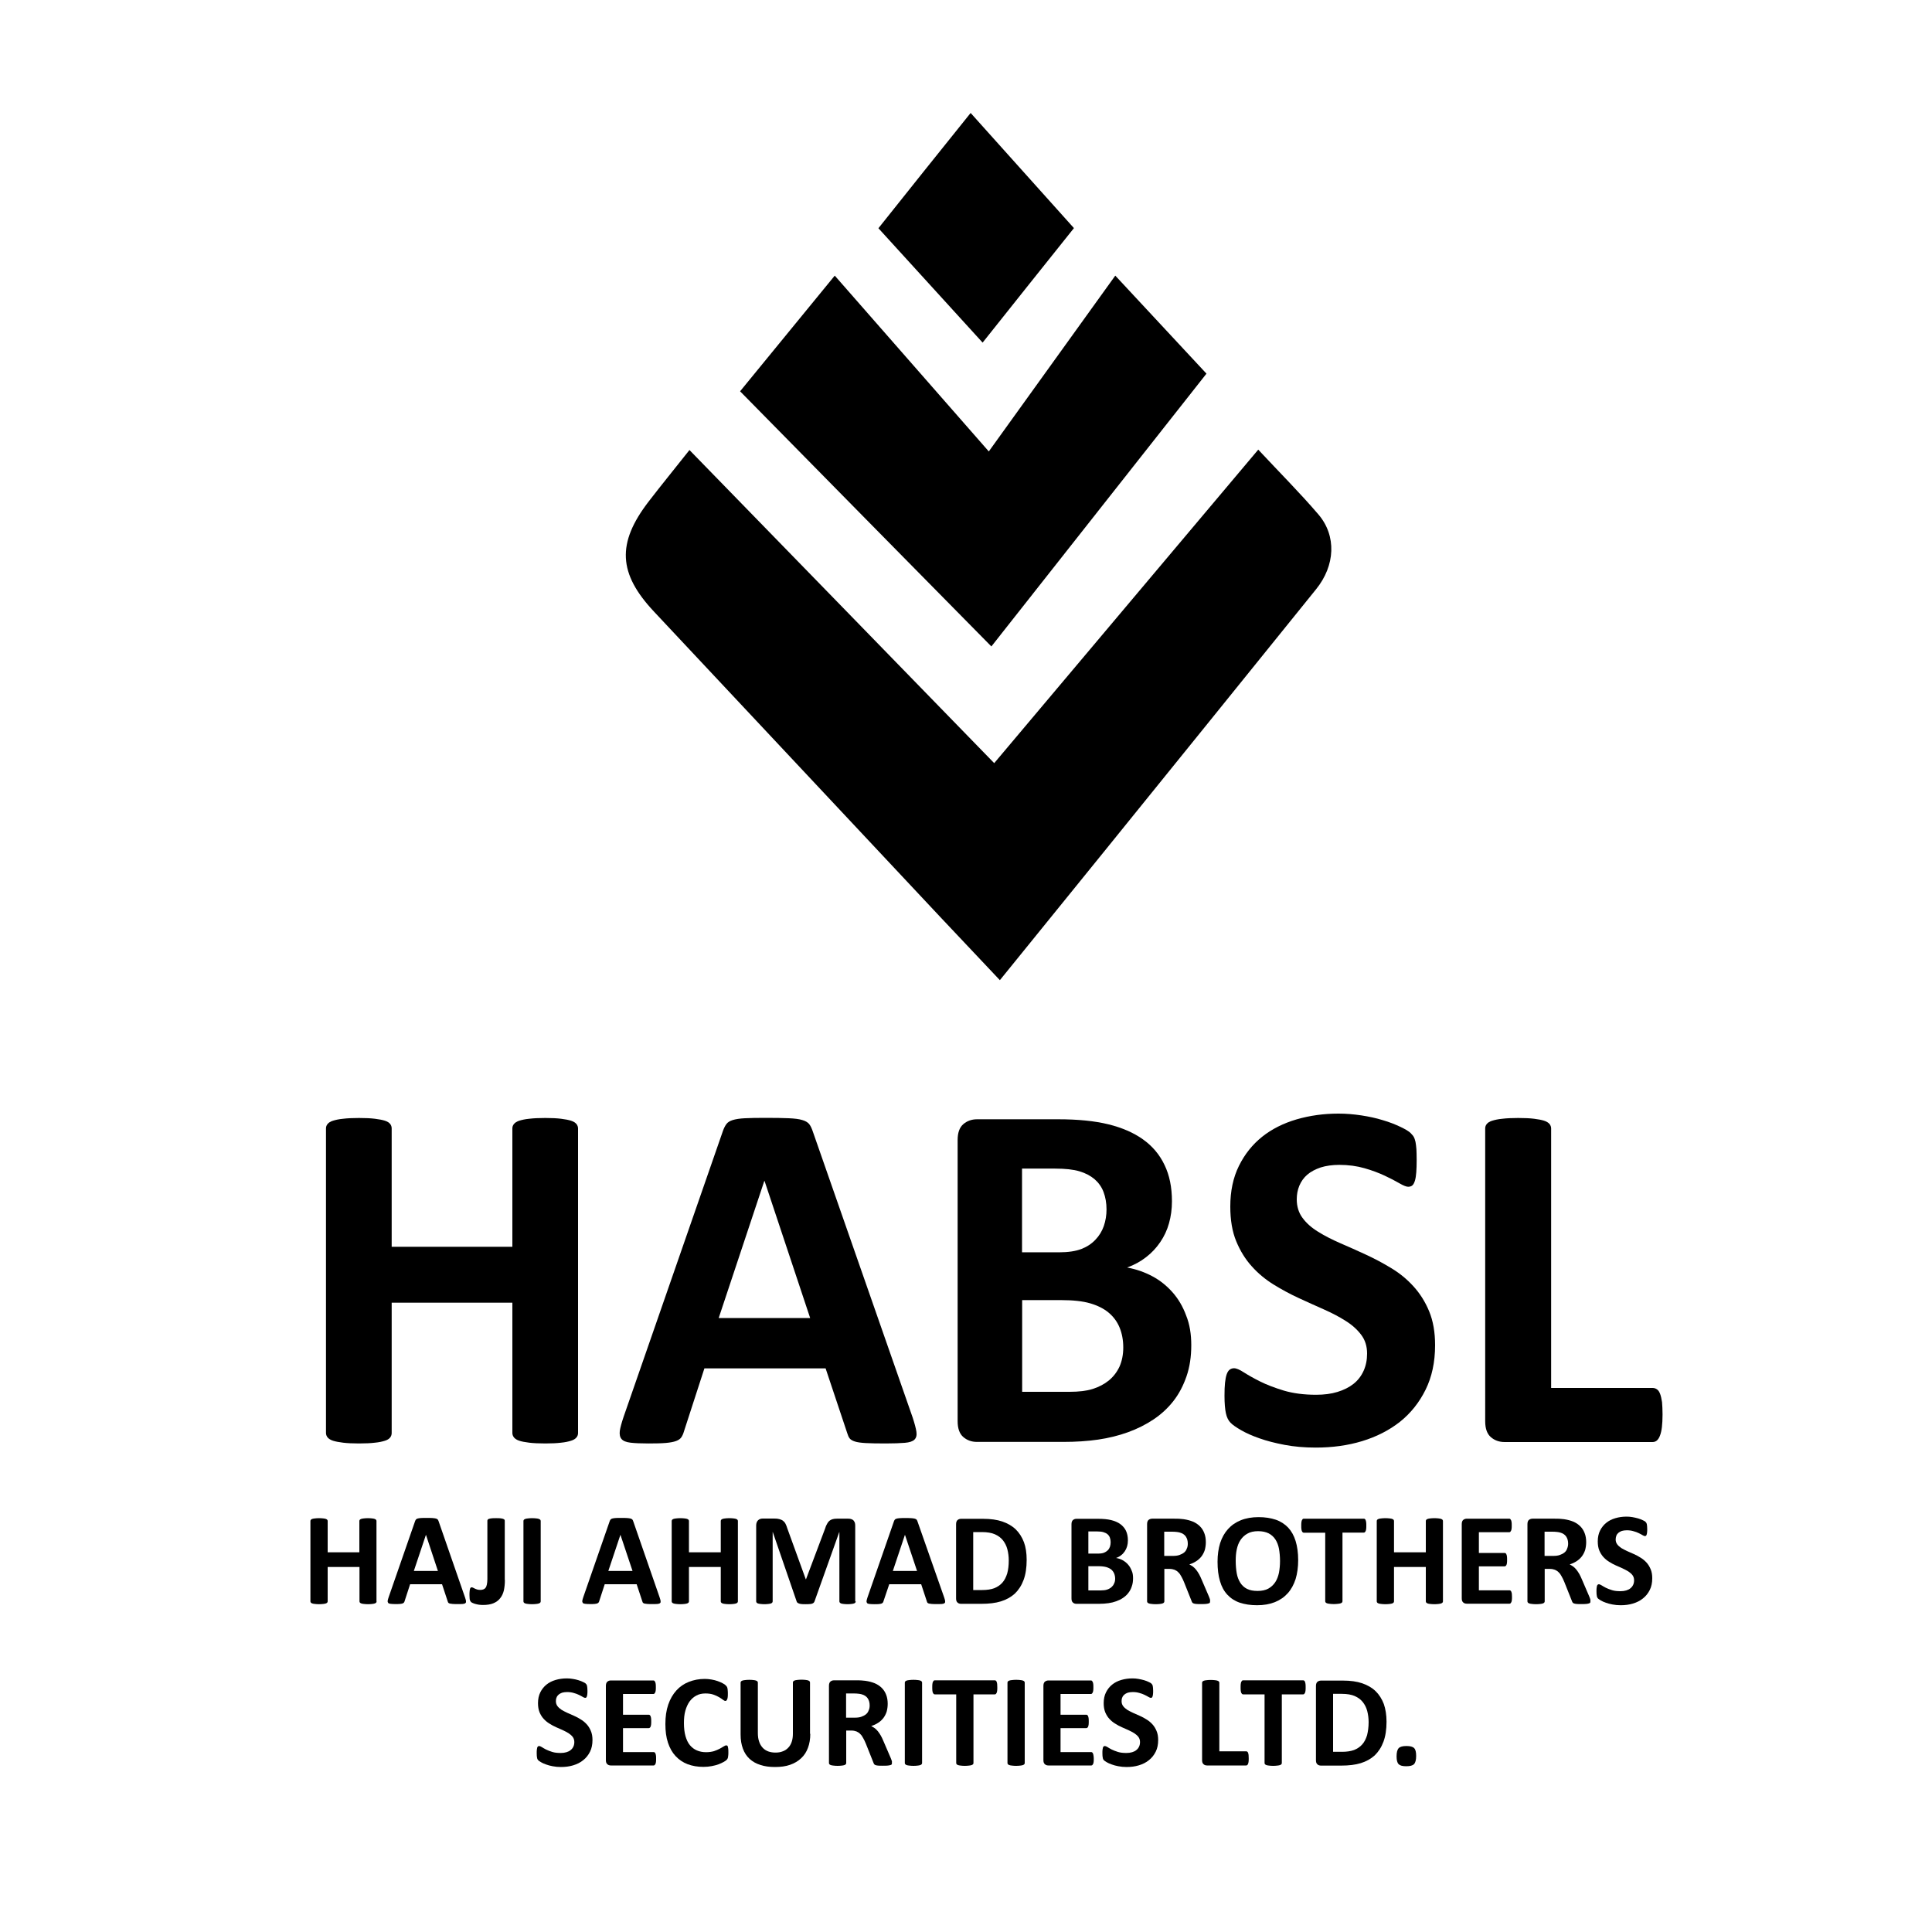 <?xml version="1.0" encoding="utf-8"?>
<!-- Generator: Adobe Illustrator 19.0.0, SVG Export Plug-In . SVG Version: 6.00 Build 0)  -->
<svg version="1.1" id="Layer_1" xmlns="http://www.w3.org/2000/svg" xmlns:xlink="http://www.w3.org/1999/xlink" x="0px" y="0px"
	 viewBox="0 0 1500 1500" style="enable-background:new 0 0 1500 1500;" xml:space="preserve">
<g>
	<g>
		<path d="M976.9,349.1c16.8,18,32.4,33.6,46.7,50.3c14.2,16.6,13.1,39.7-1.8,58.1C967,525.5,912,593.4,857.1,661.3
			c-26.6,32.8-53.2,65.7-80.8,99.7c-16-17-31.4-33.2-46.8-49.6c-73.9-78.8-147.8-157.7-221.7-236.5c-27.8-29.6-29.1-53.1-4.2-85.5
			c10-13,20.4-25.7,31.7-40c79.3,81.5,157.5,161.7,236.6,243.1C840.1,511.6,907.8,431.2,976.9,349.1z"/>
		<path d="M574.6,303.8c24.9-30.4,48.6-59.4,73.5-89.8c40.1,45.8,79.1,90.3,119.6,136.5c32.8-45.6,64.8-90.1,98.2-136.5
			c23.9,25.7,46.9,50.4,70.8,76.1c-55.4,70.3-110.5,140.2-167,211.8C704.5,435.8,640.2,370.5,574.6,303.8z"/>
		<path d="M753.6,87.7c27.2,30.3,53.2,59.3,80.2,89.4c-23.3,29.1-46.3,58-70.9,88.9c-27.4-30.1-53.8-59.1-80.9-88.8
			C705.8,147.3,728.9,118.4,753.6,87.7z"/>
	</g>
	<g>
		<path d="M448.8,1112.6c0,1.3-0.4,2.5-1.3,3.5c-0.8,1-2.2,1.9-4.2,2.5c-1.9,0.6-4.5,1.2-7.7,1.5c-3.2,0.4-7.3,0.6-12.2,0.6
			c-5,0-9.2-0.2-12.5-0.6c-3.3-0.4-5.9-0.9-7.7-1.5c-1.9-0.6-3.2-1.5-4.1-2.5c-0.8-1-1.3-2.2-1.3-3.5v-101.2h-93.7v101.2
			c0,1.3-0.4,2.5-1.2,3.5c-0.8,1-2.1,1.9-4.1,2.5c-1.9,0.6-4.5,1.2-7.7,1.5c-3.2,0.4-7.4,0.6-12.4,0.6c-4.9,0-9-0.2-12.3-0.6
			c-3.3-0.4-5.9-0.9-7.8-1.5c-1.9-0.6-3.3-1.5-4.2-2.5c-0.8-1-1.3-2.2-1.3-3.5V876.1c0-1.3,0.4-2.5,1.3-3.5c0.8-1,2.2-1.9,4.2-2.5
			c1.9-0.6,4.5-1.2,7.8-1.5c3.3-0.4,7.4-0.6,12.3-0.6c5,0,9.2,0.2,12.4,0.6c3.2,0.4,5.8,0.9,7.7,1.5c1.9,0.6,3.3,1.5,4.1,2.5
			c0.8,1,1.2,2.2,1.2,3.5V968h93.7v-91.9c0-1.3,0.4-2.5,1.3-3.5c0.8-1,2.2-1.9,4.1-2.5c1.9-0.6,4.5-1.2,7.7-1.5
			c3.3-0.4,7.5-0.6,12.5-0.6c4.9,0,9,0.2,12.2,0.6c3.2,0.4,5.8,0.9,7.7,1.5c1.9,0.6,3.3,1.5,4.2,2.5c0.8,1,1.3,2.2,1.3,3.5V1112.6z"
			/>
		<path d="M708.6,1100.6c1.5,4.6,2.5,8.3,2.9,11c0.4,2.7-0.1,4.7-1.5,6.1c-1.4,1.4-3.9,2.2-7.5,2.5c-3.6,0.3-8.6,0.5-14.9,0.5
			c-6.6,0-11.7-0.1-15.4-0.3c-3.7-0.2-6.5-0.6-8.4-1.2c-1.9-0.6-3.3-1.4-4.1-2.4c-0.8-1-1.4-2.4-1.9-4.1l-16.8-50.3h-94.1l-15.9,49
			c-0.5,1.8-1.2,3.3-2,4.5c-0.8,1.2-2.2,2.2-4.1,2.9c-1.9,0.7-4.5,1.2-7.9,1.5c-3.4,0.3-7.9,0.4-13.5,0.4c-5.9,0-10.6-0.2-13.9-0.6
			c-3.4-0.4-5.7-1.3-7-2.8c-1.3-1.5-1.7-3.6-1.4-6.3c0.4-2.7,1.4-6.3,2.9-10.8L561.3,878c0.8-2.2,1.7-4,2.7-5.3
			c1-1.4,2.7-2.4,4.9-3.1c2.3-0.7,5.4-1.2,9.4-1.4c4-0.2,9.3-0.3,15.9-0.3c7.6,0,13.7,0.1,18.2,0.3c4.5,0.2,8,0.6,10.5,1.4
			c2.5,0.7,4.3,1.8,5.4,3.2c1.1,1.4,2,3.4,2.8,5.8L708.6,1100.6z M593.6,916.9h-0.2L558,1023.3h71L593.6,916.9z"/>
		<path d="M924.9,1044.4c0,8.9-1.2,17-3.7,24.2c-2.5,7.2-5.8,13.6-10.2,19.2c-4.3,5.5-9.5,10.3-15.5,14.3c-6,4-12.6,7.3-19.8,9.9
			c-7.2,2.6-14.9,4.5-23.1,5.7c-8.2,1.2-17.3,1.8-27.4,1.8h-66.6c-4.3,0-7.8-1.3-10.7-3.8c-2.9-2.5-4.4-6.6-4.4-12.3V885.1
			c0-5.7,1.5-9.8,4.4-12.3c2.9-2.5,6.5-3.8,10.7-3.8h62.9c15.4,0,28.4,1.3,39,3.9c10.6,2.6,19.6,6.5,26.9,11.7
			c7.3,5.2,12.9,11.8,16.7,19.8c3.9,8,5.8,17.4,5.8,28.3c0,6.1-0.8,11.8-2.3,17.1c-1.5,5.4-3.8,10.2-6.8,14.6
			c-3,4.4-6.6,8.3-10.9,11.6c-4.3,3.4-9.3,6.1-14.8,8.1c7.1,1.3,13.6,3.6,19.6,6.8c6,3.2,11.2,7.4,15.7,12.5
			c4.5,5.1,8,11.1,10.5,17.9C923.7,1028.2,924.9,1035.9,924.9,1044.4z M859.1,939c0-5-0.8-9.5-2.3-13.5c-1.5-4-3.9-7.3-7-10
			c-3.1-2.6-7-4.7-11.7-6.1c-4.7-1.4-11-2.1-18.9-2.1h-25.7v65H822c7.4,0,13.2-0.9,17.6-2.6c4.4-1.7,8-4.1,10.9-7.2
			c2.9-3,5.1-6.6,6.5-10.6C858.4,947.8,859.1,943.5,859.1,939z M872.1,1046.2c0-5.8-1-11-2.9-15.6c-1.9-4.6-4.8-8.4-8.5-11.5
			c-3.7-3.1-8.5-5.5-14.3-7.2c-5.8-1.7-13.4-2.5-22.6-2.5h-30.2v71.2h36.8c7.1,0,13.1-0.7,17.9-2.2c4.8-1.5,9-3.7,12.6-6.6
			c3.5-2.9,6.3-6.5,8.3-10.8C871.1,1056.7,872.1,1051.7,872.1,1046.2z"/>
		<path d="M1114.2,1044.4c0,13.2-2.5,24.7-7.4,34.6c-4.9,9.9-11.5,18.2-19.9,24.9c-8.4,6.6-18.2,11.6-29.4,15c-11.2,3.4-23.2,5-36,5
			c-8.6,0-16.7-0.7-24.1-2.1c-7.4-1.4-14-3.1-19.6-5.1c-5.7-2-10.4-4.1-14.2-6.3c-3.8-2.2-6.6-4.1-8.2-5.8c-1.7-1.7-2.9-4.1-3.6-7.3
			c-0.7-3.2-1.1-7.7-1.1-13.6c0-4,0.1-7.4,0.4-10.1c0.3-2.7,0.7-4.9,1.3-6.6c0.6-1.7,1.4-2.9,2.3-3.6c1-0.7,2.1-1.1,3.4-1.1
			c1.8,0,4.4,1.1,7.6,3.2c3.3,2.1,7.5,4.5,12.7,7.1c5.2,2.6,11.3,4.9,18.5,7.1c7.2,2.1,15.5,3.2,24.9,3.2c6.2,0,11.7-0.7,16.6-2.2
			c4.9-1.5,9.1-3.6,12.5-6.3c3.4-2.7,6-6.1,7.8-10.1c1.8-4,2.7-8.4,2.7-13.4c0-5.7-1.5-10.5-4.6-14.6s-7.1-7.7-12.1-10.8
			c-5-3.2-10.6-6.1-16.9-8.9c-6.3-2.8-12.8-5.7-19.5-8.8c-6.7-3.1-13.2-6.6-19.5-10.5c-6.3-3.9-12-8.6-16.9-14.1
			c-5-5.5-9-12-12.1-19.5c-3.1-7.5-4.6-16.5-4.6-26.9c0-12,2.2-22.5,6.7-31.6c4.5-9.1,10.5-16.6,18-22.6c7.5-6,16.5-10.5,26.7-13.5
			c10.3-3,21.1-4.5,32.6-4.5c5.9,0,11.9,0.5,17.8,1.4c5.9,0.9,11.5,2.1,16.6,3.7c5.2,1.5,9.7,3.3,13.7,5.2c4,1.9,6.6,3.5,7.9,4.8
			c1.3,1.3,2.2,2.4,2.6,3.3c0.5,0.9,0.8,2.1,1.2,3.6c0.3,1.5,0.5,3.4,0.7,5.6c0.1,2.3,0.2,5.1,0.2,8.4c0,3.7-0.1,6.9-0.3,9.5
			c-0.2,2.6-0.5,4.7-1,6.4c-0.5,1.7-1.1,2.9-1.9,3.7c-0.8,0.8-2,1.2-3.4,1.2c-1.4,0-3.7-0.9-6.8-2.7c-3.1-1.8-6.9-3.8-11.4-5.9
			c-4.5-2.1-9.7-4.1-15.7-5.8c-5.9-1.7-12.5-2.6-19.5-2.6c-5.5,0-10.4,0.7-14.5,2c-4.1,1.4-7.6,3.2-10.4,5.6
			c-2.8,2.4-4.8,5.3-6.2,8.6c-1.4,3.4-2,6.9-2,10.6c0,5.5,1.5,10.4,4.5,14.4c3,4.1,7.1,7.7,12.2,10.8c5.1,3.2,10.9,6.1,17.3,8.9
			c6.5,2.8,13,5.7,19.7,8.8c6.7,3.1,13.3,6.6,19.7,10.5c6.5,3.9,12.2,8.6,17.2,14.1c5,5.5,9.1,11.9,12.2,19.4
			C1112.7,1025.6,1114.2,1034.4,1114.2,1044.4z"/>
		<path d="M1290.8,1098.2c0,3.9-0.2,7.1-0.5,9.8c-0.3,2.6-0.8,4.8-1.5,6.6c-0.6,1.7-1.5,3-2.4,3.8s-2.1,1.2-3.4,1.2h-114.8
			c-4.3,0-7.8-1.3-10.7-3.8c-2.9-2.5-4.4-6.6-4.4-12.3V876.1c0-1.3,0.4-2.5,1.3-3.5c0.8-1,2.2-1.9,4.2-2.5c1.9-0.6,4.5-1.2,7.8-1.5
			c3.3-0.4,7.4-0.6,12.3-0.6c5,0,9.2,0.2,12.4,0.6c3.2,0.4,5.8,0.9,7.7,1.5c1.9,0.6,3.3,1.5,4.2,2.5c0.8,1,1.3,2.2,1.3,3.5v201.5
			h78.8c1.3,0,2.4,0.4,3.4,1.1c1,0.7,1.8,1.9,2.4,3.5c0.6,1.6,1.1,3.7,1.5,6.4C1290.6,1091.1,1290.8,1094.4,1290.8,1098.2z"/>
		<path d="M292.4,1243.3c0,0.3-0.1,0.6-0.3,0.9c-0.2,0.3-0.6,0.5-1.1,0.7c-0.5,0.2-1.2,0.3-2,0.4c-0.9,0.1-1.9,0.2-3.2,0.2
			c-1.3,0-2.4-0.1-3.3-0.2c-0.9-0.1-1.6-0.2-2-0.4c-0.5-0.2-0.9-0.4-1.1-0.7c-0.2-0.3-0.3-0.6-0.3-0.9v-26.7h-24.7v26.7
			c0,0.3-0.1,0.6-0.3,0.9c-0.2,0.3-0.6,0.5-1.1,0.7c-0.5,0.2-1.2,0.3-2,0.4c-0.9,0.1-1.9,0.2-3.3,0.2c-1.3,0-2.4-0.1-3.2-0.2
			c-0.9-0.1-1.6-0.2-2.1-0.4c-0.5-0.2-0.9-0.4-1.1-0.7c-0.2-0.3-0.3-0.6-0.3-0.9v-62.4c0-0.3,0.1-0.6,0.3-0.9
			c0.2-0.3,0.6-0.5,1.1-0.7c0.5-0.2,1.2-0.3,2.1-0.4c0.9-0.1,1.9-0.2,3.2-0.2c1.3,0,2.4,0.1,3.3,0.2c0.9,0.1,1.5,0.2,2,0.4
			c0.5,0.2,0.9,0.4,1.1,0.7c0.2,0.3,0.3,0.6,0.3,0.9v24.3H279v-24.3c0-0.3,0.1-0.6,0.3-0.9c0.2-0.3,0.6-0.5,1.1-0.7
			c0.5-0.2,1.2-0.3,2-0.4c0.9-0.1,2-0.2,3.3-0.2c1.3,0,2.4,0.1,3.2,0.2c0.9,0.1,1.5,0.2,2,0.4c0.5,0.2,0.9,0.4,1.1,0.7
			c0.2,0.3,0.3,0.6,0.3,0.9V1243.3z"/>
		<path d="M361,1240.1c0.4,1.2,0.7,2.2,0.8,2.9c0.1,0.7,0,1.3-0.4,1.6c-0.4,0.4-1,0.6-2,0.7c-1,0.1-2.3,0.1-3.9,0.1
			c-1.7,0-3.1,0-4.1-0.1c-1-0.1-1.7-0.2-2.2-0.3c-0.5-0.2-0.9-0.4-1.1-0.6c-0.2-0.3-0.4-0.6-0.5-1.1l-4.4-13.3h-24.8l-4.2,12.9
			c-0.1,0.5-0.3,0.9-0.5,1.2c-0.2,0.3-0.6,0.6-1.1,0.8c-0.5,0.2-1.2,0.3-2.1,0.4c-0.9,0.1-2.1,0.1-3.6,0.1c-1.6,0-2.8-0.1-3.7-0.2
			c-0.9-0.1-1.5-0.3-1.8-0.7c-0.3-0.4-0.5-0.9-0.4-1.7c0.1-0.7,0.4-1.7,0.8-2.9l20.4-58.7c0.2-0.6,0.4-1,0.7-1.4
			c0.3-0.4,0.7-0.6,1.3-0.8c0.6-0.2,1.4-0.3,2.5-0.4c1.1-0.1,2.5-0.1,4.2-0.1c2,0,3.6,0,4.8,0.1c1.2,0.1,2.1,0.2,2.8,0.4
			c0.7,0.2,1.1,0.5,1.4,0.8c0.3,0.4,0.5,0.9,0.7,1.5L361,1240.1z M330.7,1191.6L330.7,1191.6l-9.4,28.1H340L330.7,1191.6z"/>
		<path d="M392,1226.7c0,3-0.3,5.7-0.8,8.1c-0.6,2.4-1.5,4.4-2.9,6.1c-1.3,1.7-3.1,3-5.3,3.9c-2.2,0.9-4.9,1.3-8.1,1.3
			c-1,0-2-0.1-3-0.2c-1-0.2-1.9-0.3-2.8-0.6c-0.8-0.2-1.6-0.5-2.2-0.8c-0.6-0.3-1-0.5-1.2-0.7c-0.2-0.2-0.4-0.5-0.5-0.7
			c-0.1-0.2-0.3-0.6-0.4-0.9c-0.1-0.4-0.2-0.9-0.2-1.5c0-0.6-0.1-1.3-0.1-2.2c0-1.2,0-2.1,0.1-2.9c0.1-0.8,0.1-1.4,0.3-1.9
			c0.1-0.5,0.3-0.8,0.5-1c0.2-0.2,0.5-0.3,0.8-0.3c0.3,0,0.7,0.1,1.1,0.3c0.4,0.2,0.9,0.5,1.4,0.7c0.5,0.2,1.1,0.5,1.8,0.7
			c0.7,0.2,1.5,0.3,2.4,0.3c0.9,0,1.7-0.1,2.4-0.4c0.7-0.3,1.3-0.7,1.7-1.3c0.5-0.6,0.8-1.5,1-2.5c0.2-1.1,0.4-2.4,0.4-4.1v-45.4
			c0-0.3,0.1-0.6,0.3-0.9c0.2-0.3,0.6-0.5,1.1-0.6c0.5-0.2,1.2-0.3,2.1-0.4c0.9-0.1,2-0.1,3.3-0.1c1.3,0,2.4,0,3.2,0.1
			c0.9,0.1,1.5,0.2,2.1,0.4c0.5,0.2,0.9,0.4,1.1,0.6c0.2,0.3,0.3,0.6,0.3,0.9V1226.7z"/>
		<path d="M419.8,1243.3c0,0.3-0.1,0.6-0.3,0.9c-0.2,0.3-0.6,0.5-1.1,0.7c-0.5,0.2-1.2,0.3-2,0.4c-0.9,0.1-1.9,0.2-3.3,0.2
			c-1.3,0-2.4-0.1-3.2-0.2c-0.9-0.1-1.6-0.2-2.1-0.4c-0.5-0.2-0.9-0.4-1.1-0.7c-0.2-0.3-0.3-0.6-0.3-0.9v-62.4
			c0-0.3,0.1-0.6,0.3-0.9c0.2-0.3,0.6-0.5,1.1-0.7c0.5-0.2,1.2-0.3,2.1-0.4c0.9-0.1,1.9-0.2,3.2-0.2c1.3,0,2.4,0.1,3.3,0.2
			c0.9,0.1,1.5,0.2,2,0.4c0.5,0.2,0.9,0.4,1.1,0.7c0.2,0.3,0.3,0.6,0.3,0.9V1243.3z"/>
		<path d="M512.1,1240.1c0.4,1.2,0.7,2.2,0.8,2.9c0.1,0.7,0,1.3-0.4,1.6c-0.4,0.4-1,0.6-2,0.7c-1,0.1-2.3,0.1-3.9,0.1
			c-1.7,0-3.1,0-4.1-0.1c-1-0.1-1.7-0.2-2.2-0.3c-0.5-0.2-0.9-0.4-1.1-0.6c-0.2-0.3-0.4-0.6-0.5-1.1l-4.4-13.3h-24.8l-4.2,12.9
			c-0.1,0.5-0.3,0.9-0.5,1.2c-0.2,0.3-0.6,0.6-1.1,0.8c-0.5,0.2-1.2,0.3-2.1,0.4c-0.9,0.1-2.1,0.1-3.6,0.1c-1.6,0-2.8-0.1-3.7-0.2
			c-0.9-0.1-1.5-0.3-1.8-0.7c-0.3-0.4-0.5-0.9-0.4-1.7c0.1-0.7,0.4-1.7,0.8-2.9l20.4-58.7c0.2-0.6,0.4-1,0.7-1.4
			c0.3-0.4,0.7-0.6,1.3-0.8c0.6-0.2,1.4-0.3,2.5-0.4c1.1-0.1,2.5-0.1,4.2-0.1c2,0,3.6,0,4.8,0.1c1.2,0.1,2.1,0.2,2.8,0.4
			c0.7,0.2,1.1,0.5,1.4,0.8c0.3,0.4,0.5,0.9,0.7,1.5L512.1,1240.1z M481.7,1191.6L481.7,1191.6l-9.4,28.1h18.8L481.7,1191.6z"/>
		<path d="M572.9,1243.3c0,0.3-0.1,0.6-0.3,0.9c-0.2,0.3-0.6,0.5-1.1,0.7c-0.5,0.2-1.2,0.3-2,0.4c-0.9,0.1-1.9,0.2-3.2,0.2
			c-1.3,0-2.4-0.1-3.3-0.2c-0.9-0.1-1.6-0.2-2-0.4c-0.5-0.2-0.9-0.4-1.1-0.7c-0.2-0.3-0.3-0.6-0.3-0.9v-26.7h-24.7v26.7
			c0,0.3-0.1,0.6-0.3,0.9c-0.2,0.3-0.6,0.5-1.1,0.7c-0.5,0.2-1.2,0.3-2,0.4c-0.9,0.1-1.9,0.2-3.3,0.2c-1.3,0-2.4-0.1-3.2-0.2
			c-0.9-0.1-1.6-0.2-2.1-0.4c-0.5-0.2-0.9-0.4-1.1-0.7c-0.2-0.3-0.3-0.6-0.3-0.9v-62.4c0-0.3,0.1-0.6,0.3-0.9
			c0.2-0.3,0.6-0.5,1.1-0.7c0.5-0.2,1.2-0.3,2.1-0.4c0.9-0.1,1.9-0.2,3.2-0.2c1.3,0,2.4,0.1,3.3,0.2c0.9,0.1,1.5,0.2,2,0.4
			c0.5,0.2,0.9,0.4,1.1,0.7c0.2,0.3,0.3,0.6,0.3,0.9v24.3h24.7v-24.3c0-0.3,0.1-0.6,0.3-0.9c0.2-0.3,0.6-0.5,1.1-0.7
			c0.5-0.2,1.2-0.3,2-0.4c0.9-0.1,2-0.2,3.3-0.2c1.3,0,2.4,0.1,3.2,0.2c0.9,0.1,1.5,0.2,2,0.4c0.5,0.2,0.9,0.4,1.1,0.7
			c0.2,0.3,0.3,0.6,0.3,0.9V1243.3z"/>
		<path d="M664.4,1243.3c0,0.3-0.1,0.6-0.3,0.9c-0.2,0.3-0.5,0.5-1,0.7c-0.5,0.2-1.1,0.3-2,0.4c-0.8,0.1-1.9,0.2-3.1,0.2
			c-1.2,0-2.2-0.1-3.1-0.2s-1.5-0.2-1.9-0.4c-0.5-0.2-0.8-0.4-1-0.7c-0.2-0.3-0.3-0.6-0.3-0.9v-53.8h-0.1l-19.2,53.8
			c-0.1,0.4-0.4,0.8-0.7,1.1c-0.3,0.3-0.7,0.5-1.3,0.7c-0.5,0.2-1.2,0.3-2,0.3c-0.8,0.1-1.8,0.1-3,0.1c-1.2,0-2.1,0-3-0.1
			c-0.8-0.1-1.5-0.2-2-0.4c-0.5-0.2-0.9-0.4-1.3-0.7c-0.3-0.3-0.5-0.6-0.6-1l-18.5-53.8h-0.1v53.8c0,0.3-0.1,0.6-0.3,0.9
			c-0.2,0.3-0.5,0.5-1,0.7c-0.5,0.2-1.2,0.3-2,0.4c-0.8,0.1-1.8,0.2-3.1,0.2c-1.2,0-2.2-0.1-3.1-0.2c-0.8-0.1-1.5-0.2-2-0.4
			c-0.5-0.2-0.8-0.4-1-0.7c-0.2-0.3-0.3-0.6-0.3-0.9v-58.9c0-1.7,0.5-3.1,1.4-4c0.9-0.9,2.1-1.4,3.7-1.4h8.8c1.6,0,2.9,0.1,4,0.4
			c1.1,0.3,2.1,0.7,2.9,1.3c0.8,0.6,1.5,1.4,2,2.4c0.5,1,1,2.2,1.4,3.6l14.3,39.4h0.2l14.8-39.3c0.4-1.4,0.9-2.6,1.5-3.6
			c0.5-1,1.1-1.8,1.8-2.4c0.7-0.6,1.5-1,2.5-1.3c1-0.3,2.1-0.4,3.3-0.4h9c0.9,0,1.7,0.1,2.4,0.4c0.7,0.2,1.2,0.6,1.6,1
			c0.4,0.5,0.7,1,1,1.7c0.2,0.7,0.3,1.4,0.3,2.3V1243.3z"/>
		<path d="M733,1240.1c0.4,1.2,0.7,2.2,0.8,2.9c0.1,0.7,0,1.3-0.4,1.6c-0.4,0.4-1,0.6-2,0.7c-1,0.1-2.3,0.1-3.9,0.1
			c-1.7,0-3.1,0-4.1-0.1c-1-0.1-1.7-0.2-2.2-0.3c-0.5-0.2-0.9-0.4-1.1-0.6c-0.2-0.3-0.4-0.6-0.5-1.1l-4.4-13.3h-24.8L686,1243
			c-0.1,0.5-0.3,0.9-0.5,1.2c-0.2,0.3-0.6,0.6-1.1,0.8c-0.5,0.2-1.2,0.3-2.1,0.4c-0.9,0.1-2.1,0.1-3.6,0.1c-1.6,0-2.8-0.1-3.7-0.2
			c-0.9-0.1-1.5-0.3-1.8-0.7c-0.3-0.4-0.5-0.9-0.4-1.7c0.1-0.7,0.4-1.7,0.8-2.9l20.4-58.7c0.2-0.6,0.4-1,0.7-1.4
			c0.3-0.4,0.7-0.6,1.3-0.8c0.6-0.2,1.4-0.3,2.5-0.4c1.1-0.1,2.5-0.1,4.2-0.1c2,0,3.6,0,4.8,0.1c1.2,0.1,2.1,0.2,2.8,0.4
			c0.7,0.2,1.1,0.5,1.4,0.8c0.3,0.4,0.5,0.9,0.7,1.5L733,1240.1z M702.6,1191.6L702.6,1191.6l-9.4,28.1H712L702.6,1191.6z"/>
		<path d="M797.1,1211.1c0,6.1-0.8,11.3-2.4,15.6c-1.6,4.3-3.9,7.8-6.8,10.6c-3,2.7-6.6,4.7-10.8,6c-4.2,1.3-9.3,1.9-15.1,1.9h-15.8
			c-1.1,0-2.1-0.3-2.8-1c-0.8-0.7-1.1-1.7-1.1-3.2v-57.6c0-1.5,0.4-2.6,1.1-3.2c0.8-0.7,1.7-1,2.8-1h17c5.9,0,10.9,0.7,15,2.1
			c4.1,1.4,7.6,3.4,10.4,6.1c2.8,2.7,4.9,6.1,6.4,10C796.4,1201.2,797.1,1205.8,797.1,1211.1z M783.2,1211.5c0-3.1-0.4-6-1.1-8.7
			c-0.7-2.7-1.9-5-3.5-7c-1.6-2-3.7-3.5-6.2-4.6c-2.5-1.1-5.9-1.7-10-1.7h-6.8v45h7c3.7,0,6.8-0.5,9.3-1.4c2.5-1,4.6-2.4,6.3-4.3
			c1.7-1.9,2.9-4.3,3.8-7.2C782.8,1218.7,783.2,1215.4,783.2,1211.5z"/>
		<path d="M879.7,1225.3c0,2.4-0.3,4.5-1,6.4c-0.6,1.9-1.5,3.6-2.7,5.1c-1.1,1.5-2.5,2.7-4.1,3.8c-1.6,1.1-3.3,1.9-5.2,2.6
			c-1.9,0.7-3.9,1.2-6.1,1.5c-2.2,0.3-4.6,0.5-7.2,0.5h-17.6c-1.1,0-2.1-0.3-2.8-1c-0.8-0.7-1.1-1.7-1.1-3.2v-57.6
			c0-1.5,0.4-2.6,1.1-3.2c0.8-0.7,1.7-1,2.8-1h16.6c4.1,0,7.5,0.3,10.3,1c2.8,0.7,5.2,1.7,7.1,3.1c1.9,1.4,3.4,3.1,4.4,5.2
			c1,2.1,1.5,4.6,1.5,7.5c0,1.6-0.2,3.1-0.6,4.5c-0.4,1.4-1,2.7-1.8,3.9c-0.8,1.2-1.7,2.2-2.9,3.1c-1.1,0.9-2.4,1.6-3.9,2.1
			c1.9,0.3,3.6,0.9,5.2,1.8c1.6,0.9,3,2,4.1,3.3c1.2,1.3,2.1,2.9,2.8,4.7C879.4,1221,879.7,1223,879.7,1225.3z M862.3,1197.4
			c0-1.3-0.2-2.5-0.6-3.6c-0.4-1.1-1-1.9-1.8-2.6c-0.8-0.7-1.8-1.2-3.1-1.6c-1.2-0.4-2.9-0.6-5-0.6H845v17.2h7.5
			c1.9,0,3.5-0.2,4.7-0.7c1.2-0.5,2.1-1.1,2.9-1.9c0.8-0.8,1.3-1.7,1.7-2.8C862.1,1199.8,862.3,1198.6,862.3,1197.4z M865.8,1225.7
			c0-1.5-0.3-2.9-0.8-4.1c-0.5-1.2-1.3-2.2-2.2-3c-1-0.8-2.2-1.4-3.8-1.9c-1.5-0.4-3.5-0.7-6-0.7h-8v18.8h9.7c1.9,0,3.4-0.2,4.7-0.6
			c1.3-0.4,2.4-1,3.3-1.7c0.9-0.8,1.7-1.7,2.2-2.9C865.5,1228.5,865.8,1227.2,865.8,1225.7z"/>
		<path d="M939.5,1243.4c0,0.4-0.1,0.7-0.2,0.9c-0.1,0.3-0.5,0.5-1,0.6c-0.5,0.2-1.3,0.3-2.2,0.4c-1,0.1-2.3,0.1-4,0.1
			c-1.4,0-2.6,0-3.4-0.1c-0.9-0.1-1.5-0.2-2-0.4c-0.5-0.2-0.8-0.4-1-0.7c-0.2-0.3-0.4-0.6-0.5-1l-5.9-14.8c-0.7-1.7-1.4-3.2-2.1-4.4
			c-0.7-1.3-1.4-2.4-2.3-3.2c-0.8-0.9-1.8-1.5-2.9-2c-1.1-0.4-2.4-0.7-3.8-0.7h-4.2v25.2c0,0.3-0.1,0.6-0.3,0.9
			c-0.2,0.3-0.6,0.5-1.1,0.7c-0.5,0.2-1.2,0.3-2,0.4c-0.9,0.1-1.9,0.2-3.3,0.2c-1.3,0-2.4-0.1-3.2-0.2c-0.9-0.1-1.6-0.2-2.1-0.4
			c-0.5-0.2-0.9-0.4-1.1-0.7c-0.2-0.3-0.3-0.6-0.3-0.9v-60c0-1.5,0.4-2.6,1.1-3.2s1.7-1,2.8-1h17.1c1.7,0,3.2,0,4.3,0.1
			c1.1,0.1,2.1,0.2,3.1,0.3c2.7,0.4,5,1,7.2,1.9c2.1,0.9,3.9,2.1,5.4,3.6c1.5,1.5,2.6,3.2,3.4,5.3c0.8,2,1.2,4.4,1.2,7
			c0,2.2-0.3,4.2-0.8,6.1c-0.6,1.8-1.4,3.4-2.5,4.9c-1.1,1.4-2.4,2.7-4,3.7c-1.6,1.1-3.4,1.9-5.5,2.6c1,0.5,1.9,1.1,2.8,1.7
			c0.9,0.7,1.7,1.5,2.5,2.5s1.5,2.1,2.2,3.3c0.7,1.2,1.3,2.6,2,4.2l5.6,13c0.5,1.3,0.9,2.2,1,2.8
			C939.5,1242.6,939.5,1243,939.5,1243.4z M922.2,1198.5c0-2.2-0.5-4-1.5-5.5c-1-1.5-2.6-2.6-4.9-3.2c-0.7-0.2-1.5-0.3-2.3-0.4
			c-0.9-0.1-2.1-0.2-3.6-0.2h-6v18.8h6.8c1.9,0,3.6-0.2,5-0.7c1.4-0.5,2.6-1.1,3.6-1.9c1-0.8,1.7-1.8,2.1-3
			C922,1201.2,922.2,1199.9,922.2,1198.5z"/>
		<path d="M1007.9,1211.3c0,5.5-0.7,10.4-2,14.7c-1.4,4.3-3.4,8-6.1,11c-2.7,3-6,5.3-10,6.9c-4,1.6-8.6,2.4-13.8,2.4
			c-5.1,0-9.6-0.7-13.5-2c-3.8-1.3-7-3.4-9.6-6.2c-2.6-2.8-4.5-6.3-5.7-10.5c-1.3-4.3-1.9-9.3-1.9-15.1c0-5.3,0.7-10.2,2-14.4
			c1.4-4.3,3.4-7.9,6.1-10.9c2.7-3,6-5.3,10-6.9s8.6-2.4,13.8-2.4c5,0,9.4,0.7,13.3,2c3.8,1.3,7,3.4,9.6,6.1
			c2.6,2.8,4.5,6.2,5.8,10.4S1007.9,1205.6,1007.9,1211.3z M993.8,1212c0-3.5-0.3-6.6-0.8-9.5c-0.5-2.8-1.5-5.3-2.8-7.3
			c-1.3-2-3.1-3.6-5.2-4.7c-2.2-1.1-4.9-1.7-8.2-1.7c-3.3,0-6.1,0.6-8.3,1.9c-2.2,1.2-4,2.9-5.4,5c-1.4,2.1-2.3,4.5-2.9,7.3
			c-0.6,2.8-0.8,5.7-0.8,8.8c0,3.6,0.3,6.9,0.8,9.7c0.5,2.9,1.5,5.3,2.8,7.4c1.3,2,3,3.6,5.2,4.7c2.2,1.1,4.9,1.6,8.2,1.6
			c3.3,0,6.1-0.6,8.3-1.8c2.2-1.2,4-2.9,5.4-5c1.4-2.1,2.3-4.6,2.9-7.4C993.5,1218.2,993.8,1215.2,993.8,1212z"/>
		<path d="M1060.8,1184.5c0,1,0,1.8-0.1,2.5c-0.1,0.7-0.2,1.3-0.4,1.7c-0.2,0.4-0.4,0.7-0.6,0.9c-0.3,0.2-0.5,0.3-0.8,0.3h-16.6
			v53.3c0,0.3-0.1,0.6-0.3,0.9c-0.2,0.3-0.6,0.5-1.1,0.7c-0.5,0.2-1.2,0.3-2.1,0.4c-0.9,0.1-2,0.2-3.2,0.2c-1.3,0-2.4-0.1-3.2-0.2
			c-0.9-0.1-1.6-0.2-2.1-0.4c-0.5-0.2-0.9-0.4-1.1-0.7c-0.2-0.3-0.3-0.6-0.3-0.9V1190h-16.6c-0.3,0-0.6-0.1-0.9-0.3
			c-0.2-0.2-0.4-0.5-0.6-0.9c-0.2-0.4-0.3-1-0.4-1.7c-0.1-0.7-0.1-1.5-0.1-2.5c0-1,0-1.9,0.1-2.6c0.1-0.7,0.2-1.3,0.4-1.7
			c0.2-0.4,0.4-0.7,0.6-0.9c0.2-0.2,0.5-0.3,0.9-0.3h46.6c0.3,0,0.6,0.1,0.8,0.3c0.3,0.2,0.5,0.5,0.6,0.9c0.2,0.4,0.3,1,0.4,1.7
			C1060.8,1182.6,1060.8,1183.5,1060.8,1184.5z"/>
		<path d="M1120.3,1243.3c0,0.3-0.1,0.6-0.3,0.9c-0.2,0.3-0.6,0.5-1.1,0.7c-0.5,0.2-1.2,0.3-2,0.4c-0.9,0.1-1.9,0.2-3.2,0.2
			c-1.3,0-2.4-0.1-3.3-0.2c-0.9-0.1-1.6-0.2-2-0.4c-0.5-0.2-0.9-0.4-1.1-0.7c-0.2-0.3-0.3-0.6-0.3-0.9v-26.7h-24.7v26.7
			c0,0.3-0.1,0.6-0.3,0.9c-0.2,0.3-0.6,0.5-1.1,0.7c-0.5,0.2-1.2,0.3-2,0.4c-0.9,0.1-1.9,0.2-3.3,0.2c-1.3,0-2.4-0.1-3.2-0.2
			c-0.9-0.1-1.6-0.2-2.1-0.4c-0.5-0.2-0.9-0.4-1.1-0.7c-0.2-0.3-0.3-0.6-0.3-0.9v-62.4c0-0.3,0.1-0.6,0.3-0.9
			c0.2-0.3,0.6-0.5,1.1-0.7c0.5-0.2,1.2-0.3,2.1-0.4c0.9-0.1,1.9-0.2,3.2-0.2c1.3,0,2.4,0.1,3.3,0.2c0.9,0.1,1.5,0.2,2,0.4
			c0.5,0.2,0.9,0.4,1.1,0.7c0.2,0.3,0.3,0.6,0.3,0.9v24.3h24.7v-24.3c0-0.3,0.1-0.6,0.3-0.9c0.2-0.3,0.6-0.5,1.1-0.7
			c0.5-0.2,1.2-0.3,2-0.4c0.9-0.1,2-0.2,3.3-0.2c1.3,0,2.4,0.1,3.2,0.2c0.9,0.1,1.5,0.2,2,0.4c0.5,0.2,0.9,0.4,1.1,0.7
			c0.2,0.3,0.3,0.6,0.3,0.9V1243.3z"/>
		<path d="M1173.9,1239.8c0,1,0,1.8-0.1,2.5c-0.1,0.7-0.2,1.2-0.4,1.6c-0.2,0.4-0.4,0.7-0.6,0.9c-0.3,0.2-0.5,0.3-0.8,0.3h-33.2
			c-1.1,0-2.1-0.3-2.8-1c-0.8-0.7-1.1-1.7-1.1-3.2v-57.6c0-1.5,0.4-2.6,1.1-3.2s1.7-1,2.8-1h33c0.3,0,0.6,0.1,0.8,0.3
			c0.2,0.2,0.4,0.5,0.6,0.9c0.2,0.4,0.3,1,0.4,1.6c0.1,0.7,0.1,1.5,0.1,2.5c0,1,0,1.8-0.1,2.4c-0.1,0.7-0.2,1.2-0.4,1.6
			c-0.2,0.4-0.4,0.7-0.6,0.9c-0.2,0.2-0.5,0.3-0.8,0.3h-23.6v16.1h20c0.3,0,0.6,0.1,0.8,0.3c0.3,0.2,0.5,0.5,0.6,0.9
			c0.2,0.4,0.3,0.9,0.4,1.6s0.1,1.5,0.1,2.4c0,1,0,1.8-0.1,2.5s-0.2,1.2-0.4,1.6c-0.2,0.4-0.4,0.7-0.6,0.8c-0.3,0.2-0.5,0.3-0.8,0.3
			h-20v18.6h23.8c0.3,0,0.6,0.1,0.8,0.3c0.3,0.2,0.5,0.5,0.6,0.9c0.2,0.4,0.3,0.9,0.4,1.6C1173.8,1238,1173.9,1238.9,1173.9,1239.8z
			"/>
		<path d="M1234.8,1243.4c0,0.4-0.1,0.7-0.2,0.9s-0.5,0.5-1,0.6c-0.5,0.2-1.3,0.3-2.2,0.4c-1,0.1-2.3,0.1-4,0.1
			c-1.4,0-2.6,0-3.4-0.1c-0.9-0.1-1.5-0.2-2-0.4c-0.5-0.2-0.8-0.4-1-0.7c-0.2-0.3-0.4-0.6-0.5-1l-5.9-14.8c-0.7-1.7-1.4-3.2-2.1-4.4
			c-0.7-1.3-1.4-2.4-2.3-3.2c-0.8-0.9-1.8-1.5-2.9-2c-1.1-0.4-2.4-0.7-3.8-0.7h-4.2v25.2c0,0.3-0.1,0.6-0.3,0.9
			c-0.2,0.3-0.6,0.5-1.1,0.7c-0.5,0.2-1.2,0.3-2,0.4c-0.9,0.1-1.9,0.2-3.3,0.2c-1.3,0-2.4-0.1-3.2-0.2c-0.9-0.1-1.6-0.2-2.1-0.4
			c-0.5-0.2-0.9-0.4-1.1-0.7c-0.2-0.3-0.3-0.6-0.3-0.9v-60c0-1.5,0.4-2.6,1.1-3.2s1.7-1,2.8-1h17.1c1.7,0,3.2,0,4.3,0.1
			s2.1,0.2,3.1,0.3c2.7,0.4,5,1,7.2,1.9c2.1,0.9,3.9,2.1,5.4,3.6c1.5,1.5,2.6,3.2,3.4,5.3c0.8,2,1.2,4.4,1.2,7
			c0,2.2-0.3,4.2-0.8,6.1c-0.6,1.8-1.4,3.4-2.5,4.9c-1.1,1.4-2.4,2.7-4,3.7c-1.6,1.1-3.4,1.9-5.5,2.6c1,0.5,1.9,1.1,2.8,1.7
			c0.9,0.7,1.7,1.5,2.5,2.5s1.5,2.1,2.2,3.3c0.7,1.2,1.3,2.6,2,4.2l5.6,13c0.5,1.3,0.9,2.2,1,2.8
			C1234.7,1242.6,1234.8,1243,1234.8,1243.4z M1217.5,1198.5c0-2.2-0.5-4-1.5-5.5c-1-1.5-2.6-2.6-4.9-3.2c-0.7-0.2-1.5-0.3-2.3-0.4
			c-0.9-0.1-2.1-0.2-3.6-0.2h-6v18.8h6.8c1.9,0,3.6-0.2,5-0.7c1.4-0.5,2.6-1.1,3.6-1.9c1-0.8,1.7-1.8,2.1-3
			C1217.2,1201.2,1217.5,1199.9,1217.5,1198.5z"/>
		<path d="M1282.8,1225.3c0,3.5-0.6,6.5-1.9,9.1c-1.3,2.6-3,4.8-5.3,6.6c-2.2,1.8-4.8,3.1-7.8,4c-3,0.9-6.1,1.3-9.5,1.3
			c-2.3,0-4.4-0.2-6.4-0.6c-2-0.4-3.7-0.8-5.2-1.4c-1.5-0.5-2.8-1.1-3.8-1.7c-1-0.6-1.7-1.1-2.2-1.5c-0.4-0.4-0.8-1.1-0.9-1.9
			c-0.2-0.8-0.3-2-0.3-3.6c0-1.1,0-1.9,0.1-2.7c0.1-0.7,0.2-1.3,0.3-1.7c0.2-0.4,0.4-0.8,0.6-0.9c0.3-0.2,0.6-0.3,0.9-0.3
			c0.5,0,1.1,0.3,2,0.8c0.9,0.6,2,1.2,3.3,1.9c1.4,0.7,3,1.3,4.9,1.9c1.9,0.6,4.1,0.8,6.6,0.8c1.6,0,3.1-0.2,4.4-0.6
			c1.3-0.4,2.4-0.9,3.3-1.7c0.9-0.7,1.6-1.6,2.1-2.7c0.5-1.1,0.7-2.2,0.7-3.5c0-1.5-0.4-2.8-1.2-3.9c-0.8-1.1-1.9-2-3.2-2.9
			c-1.3-0.8-2.8-1.6-4.5-2.4c-1.7-0.7-3.4-1.5-5.2-2.3c-1.8-0.8-3.5-1.7-5.2-2.8c-1.7-1-3.2-2.3-4.5-3.7c-1.3-1.4-2.4-3.2-3.2-5.1
			s-1.2-4.3-1.2-7.1c0-3.2,0.6-6,1.8-8.4c1.2-2.4,2.8-4.4,4.8-6c2-1.6,4.3-2.8,7.1-3.6c2.7-0.8,5.6-1.2,8.6-1.2
			c1.6,0,3.1,0.1,4.7,0.4s3,0.6,4.4,1c1.4,0.4,2.6,0.9,3.6,1.4c1.1,0.5,1.8,0.9,2.1,1.3s0.6,0.6,0.7,0.9c0.1,0.2,0.2,0.6,0.3,0.9
			c0.1,0.4,0.1,0.9,0.2,1.5c0,0.6,0.1,1.3,0.1,2.2c0,1,0,1.8-0.1,2.5c-0.1,0.7-0.1,1.2-0.3,1.7c-0.1,0.4-0.3,0.8-0.5,1
			c-0.2,0.2-0.5,0.3-0.9,0.3s-1-0.2-1.8-0.7c-0.8-0.5-1.8-1-3-1.6c-1.2-0.6-2.6-1.1-4.1-1.5c-1.6-0.5-3.3-0.7-5.2-0.7
			c-1.5,0-2.7,0.2-3.8,0.5c-1.1,0.4-2,0.9-2.7,1.5c-0.7,0.6-1.3,1.4-1.6,2.3s-0.5,1.8-0.5,2.8c0,1.5,0.4,2.7,1.2,3.8
			c0.8,1.1,1.9,2,3.2,2.9c1.3,0.8,2.9,1.6,4.6,2.4c1.7,0.7,3.4,1.5,5.2,2.3c1.8,0.8,3.5,1.7,5.2,2.8c1.7,1,3.2,2.3,4.5,3.7
			c1.3,1.4,2.4,3.2,3.2,5.1C1282.4,1220.3,1282.8,1222.6,1282.8,1225.3z"/>
		<path d="M460,1350.9c0,3.5-0.6,6.5-1.9,9.1c-1.3,2.6-3,4.8-5.3,6.6c-2.2,1.8-4.8,3.1-7.8,4c-3,0.9-6.1,1.3-9.5,1.3
			c-2.3,0-4.4-0.2-6.4-0.6c-2-0.4-3.7-0.8-5.2-1.4c-1.5-0.5-2.8-1.1-3.8-1.7c-1-0.6-1.7-1.1-2.2-1.5c-0.4-0.4-0.8-1.1-0.9-1.9
			c-0.2-0.8-0.3-2-0.3-3.6c0-1.1,0-1.9,0.1-2.7c0.1-0.7,0.2-1.3,0.3-1.7c0.2-0.4,0.4-0.8,0.6-0.9c0.3-0.2,0.6-0.3,0.9-0.3
			c0.5,0,1.1,0.3,2,0.8c0.9,0.6,2,1.2,3.3,1.9c1.4,0.7,3,1.3,4.9,1.9c1.9,0.6,4.1,0.8,6.6,0.8c1.6,0,3.1-0.2,4.4-0.6
			c1.3-0.4,2.4-0.9,3.3-1.7c0.9-0.7,1.6-1.6,2.1-2.7c0.5-1.1,0.7-2.2,0.7-3.5c0-1.5-0.4-2.8-1.2-3.9c-0.8-1.1-1.9-2-3.2-2.9
			c-1.3-0.8-2.8-1.6-4.5-2.4c-1.7-0.7-3.4-1.5-5.2-2.3c-1.8-0.8-3.5-1.7-5.2-2.8c-1.7-1-3.2-2.3-4.5-3.7c-1.3-1.4-2.4-3.2-3.2-5.1
			c-0.8-2-1.2-4.3-1.2-7.1c0-3.2,0.6-6,1.8-8.4c1.2-2.4,2.8-4.4,4.8-6c2-1.6,4.3-2.8,7.1-3.6c2.7-0.8,5.6-1.2,8.6-1.2
			c1.6,0,3.1,0.1,4.7,0.4c1.6,0.2,3,0.6,4.4,1c1.4,0.4,2.6,0.9,3.6,1.4c1.1,0.5,1.8,0.9,2.1,1.3c0.3,0.3,0.6,0.6,0.7,0.9
			c0.1,0.2,0.2,0.6,0.3,0.9c0.1,0.4,0.1,0.9,0.2,1.5c0,0.6,0.1,1.3,0.1,2.2c0,1,0,1.8-0.1,2.5c-0.1,0.7-0.1,1.2-0.3,1.7
			c-0.1,0.4-0.3,0.8-0.5,1c-0.2,0.2-0.5,0.3-0.9,0.3c-0.4,0-1-0.2-1.8-0.7c-0.8-0.5-1.8-1-3-1.6c-1.2-0.6-2.6-1.1-4.1-1.5
			c-1.6-0.5-3.3-0.7-5.2-0.7c-1.5,0-2.7,0.2-3.8,0.5c-1.1,0.4-2,0.9-2.7,1.5c-0.7,0.6-1.3,1.4-1.6,2.3c-0.4,0.9-0.5,1.8-0.5,2.8
			c0,1.5,0.4,2.7,1.2,3.8c0.8,1.1,1.9,2,3.2,2.9c1.3,0.8,2.9,1.6,4.6,2.4c1.7,0.7,3.4,1.5,5.2,2.3c1.8,0.8,3.5,1.7,5.2,2.8
			c1.7,1,3.2,2.3,4.5,3.7c1.3,1.4,2.4,3.2,3.2,5.1C459.6,1345.9,460,1348.2,460,1350.9z"/>
		<path d="M509.4,1365.4c0,1,0,1.8-0.1,2.5c-0.1,0.7-0.2,1.2-0.4,1.6c-0.2,0.4-0.4,0.7-0.6,0.9c-0.3,0.2-0.5,0.3-0.8,0.3h-33.2
			c-1.1,0-2.1-0.3-2.8-1c-0.8-0.7-1.1-1.7-1.1-3.2v-57.6c0-1.5,0.4-2.6,1.1-3.2c0.8-0.7,1.7-1,2.8-1h33c0.3,0,0.6,0.1,0.8,0.3
			c0.2,0.2,0.4,0.5,0.6,0.9c0.2,0.4,0.3,1,0.4,1.6c0.1,0.7,0.1,1.5,0.1,2.5c0,1,0,1.8-0.1,2.4c-0.1,0.7-0.2,1.2-0.4,1.6
			c-0.2,0.4-0.4,0.7-0.6,0.9c-0.2,0.2-0.5,0.3-0.8,0.3h-23.6v16.1h20c0.3,0,0.6,0.1,0.8,0.3c0.3,0.2,0.5,0.5,0.6,0.9
			c0.2,0.4,0.3,0.9,0.4,1.6c0.1,0.7,0.1,1.5,0.1,2.4c0,1,0,1.8-0.1,2.5c-0.1,0.6-0.2,1.2-0.4,1.6c-0.2,0.4-0.4,0.7-0.6,0.8
			c-0.3,0.2-0.5,0.3-0.8,0.3h-20v18.6h23.8c0.3,0,0.6,0.1,0.8,0.3c0.3,0.2,0.5,0.5,0.6,0.9c0.2,0.4,0.3,0.9,0.4,1.6
			C509.4,1363.6,509.4,1364.4,509.4,1365.4z"/>
		<path d="M565.5,1360.7c0,0.9,0,1.6-0.1,2.2c-0.1,0.6-0.1,1.1-0.2,1.5c-0.1,0.4-0.2,0.8-0.4,1.1c-0.2,0.3-0.4,0.7-0.8,1
			c-0.4,0.4-1.1,0.9-2.2,1.5c-1.1,0.6-2.4,1.2-3.9,1.8c-1.6,0.6-3.3,1-5.3,1.4c-2,0.4-4.1,0.6-6.5,0.6c-4.5,0-8.6-0.7-12.3-2.1
			c-3.6-1.4-6.7-3.5-9.3-6.3c-2.6-2.8-4.5-6.2-5.9-10.4c-1.4-4.2-2-9-2-14.5c0-5.6,0.7-10.6,2.2-15c1.5-4.4,3.6-8,6.3-11
			c2.7-3,5.9-5.2,9.7-6.7c3.8-1.5,7.9-2.3,12.4-2.3c1.8,0,3.6,0.2,5.3,0.5c1.7,0.3,3.3,0.7,4.7,1.2c1.4,0.5,2.8,1.1,3.9,1.7
			c1.2,0.6,2,1.2,2.4,1.7c0.5,0.5,0.8,0.8,0.9,1.1c0.2,0.3,0.3,0.7,0.4,1.2c0.1,0.5,0.2,1,0.2,1.7c0.1,0.6,0.1,1.4,0.1,2.4
			c0,1,0,1.9-0.1,2.6c-0.1,0.7-0.2,1.3-0.4,1.7c-0.2,0.4-0.4,0.8-0.6,1c-0.2,0.2-0.5,0.3-0.8,0.3c-0.5,0-1.2-0.3-1.9-0.9
			c-0.8-0.6-1.8-1.3-3-2c-1.2-0.7-2.7-1.4-4.4-2c-1.7-0.6-3.8-0.9-6.2-0.9c-2.6,0-5,0.5-7,1.6c-2.1,1.1-3.8,2.6-5.3,4.6
			c-1.4,2-2.5,4.4-3.3,7.2c-0.8,2.8-1.1,6-1.1,9.6c0,3.9,0.4,7.2,1.2,10.1c0.8,2.8,1.9,5.2,3.4,7c1.5,1.8,3.3,3.2,5.4,4.1
			c2.1,0.9,4.5,1.4,7.1,1.4c2.4,0,4.4-0.3,6.2-0.8c1.7-0.6,3.2-1.2,4.5-1.9c1.2-0.7,2.3-1.3,3.1-1.8c0.8-0.5,1.4-0.8,1.9-0.8
			c0.3,0,0.6,0.1,0.8,0.2c0.2,0.1,0.4,0.4,0.5,0.8c0.1,0.4,0.2,1,0.3,1.7C565.5,1358.5,565.5,1359.4,565.5,1360.7z"/>
		<path d="M629.1,1346.1c0,4.1-0.6,7.7-1.8,10.9c-1.2,3.2-2.9,5.9-5.3,8.1c-2.3,2.2-5.2,3.9-8.6,5.1c-3.4,1.2-7.3,1.7-11.8,1.7
			c-4.2,0-7.9-0.5-11.2-1.6c-3.3-1-6.1-2.6-8.4-4.7c-2.3-2.1-4-4.7-5.2-7.9c-1.2-3.2-1.8-6.8-1.8-11.1v-40.2c0-0.3,0.1-0.6,0.3-0.9
			c0.2-0.3,0.6-0.5,1.1-0.7c0.5-0.2,1.2-0.3,2.1-0.4c0.9-0.1,1.9-0.2,3.3-0.2c1.3,0,2.4,0.1,3.2,0.2c0.9,0.1,1.5,0.2,2,0.4
			c0.5,0.2,0.9,0.4,1.1,0.7c0.2,0.3,0.3,0.6,0.3,0.9v39c0,2.6,0.3,4.9,1,6.8c0.6,1.9,1.6,3.5,2.8,4.8c1.2,1.3,2.7,2.2,4.3,2.8
			c1.7,0.6,3.6,0.9,5.6,0.9c2.1,0,4-0.3,5.7-1c1.7-0.6,3.1-1.6,4.2-2.8c1.2-1.2,2.1-2.8,2.7-4.6c0.6-1.8,0.9-3.9,0.9-6.2v-39.8
			c0-0.3,0.1-0.6,0.3-0.9c0.2-0.3,0.6-0.5,1.1-0.7c0.5-0.2,1.2-0.3,2.1-0.4s1.9-0.2,3.2-0.2c1.3,0,2.4,0.1,3.2,0.2
			c0.8,0.1,1.5,0.2,2,0.4c0.5,0.2,0.9,0.4,1.1,0.7c0.2,0.3,0.3,0.6,0.3,0.9V1346.1z"/>
		<path d="M692.5,1368.9c0,0.4-0.1,0.7-0.2,0.9c-0.1,0.3-0.5,0.5-1,0.6c-0.5,0.2-1.3,0.3-2.2,0.4c-1,0.1-2.3,0.1-4,0.1
			c-1.4,0-2.6,0-3.4-0.1c-0.9-0.1-1.5-0.2-2-0.4c-0.5-0.2-0.8-0.4-1-0.7c-0.2-0.3-0.4-0.6-0.5-1l-5.9-14.8c-0.7-1.7-1.4-3.2-2.1-4.4
			c-0.7-1.3-1.4-2.4-2.3-3.2c-0.8-0.9-1.8-1.5-2.9-2c-1.1-0.4-2.4-0.7-3.8-0.7h-4.2v25.2c0,0.3-0.1,0.6-0.3,0.9
			c-0.2,0.3-0.6,0.5-1.1,0.7c-0.5,0.2-1.2,0.3-2,0.4c-0.9,0.1-1.9,0.2-3.3,0.2c-1.3,0-2.4-0.1-3.2-0.2c-0.9-0.1-1.6-0.2-2.1-0.4
			c-0.5-0.2-0.9-0.4-1.1-0.7c-0.2-0.3-0.3-0.6-0.3-0.9v-60c0-1.5,0.4-2.6,1.1-3.2c0.8-0.7,1.7-1,2.8-1h17.1c1.7,0,3.2,0,4.3,0.1
			c1.1,0.1,2.1,0.2,3.1,0.3c2.7,0.4,5,1,7.2,1.9c2.1,0.9,3.9,2.1,5.4,3.6c1.5,1.5,2.6,3.2,3.4,5.3c0.8,2,1.2,4.4,1.2,7
			c0,2.2-0.3,4.2-0.8,6.1c-0.6,1.8-1.4,3.4-2.5,4.9c-1.1,1.4-2.4,2.7-4,3.7c-1.6,1.1-3.4,1.9-5.5,2.6c1,0.5,1.9,1.1,2.8,1.7
			c0.9,0.7,1.7,1.5,2.5,2.5c0.8,1,1.5,2.1,2.2,3.3c0.7,1.2,1.3,2.6,2,4.2l5.6,13c0.5,1.3,0.9,2.2,1,2.8
			C692.4,1368.1,692.5,1368.6,692.5,1368.9z M675.2,1324.1c0-2.2-0.5-4-1.5-5.5c-1-1.5-2.6-2.6-4.9-3.2c-0.7-0.2-1.5-0.3-2.3-0.4
			c-0.9-0.1-2.1-0.2-3.6-0.2h-6v18.8h6.8c1.9,0,3.6-0.2,5-0.7c1.4-0.5,2.6-1.1,3.6-1.9c1-0.8,1.7-1.8,2.1-3
			C675,1326.8,675.2,1325.5,675.2,1324.1z"/>
		<path d="M715.9,1368.8c0,0.3-0.1,0.6-0.3,0.9c-0.2,0.3-0.6,0.5-1.1,0.7c-0.5,0.2-1.2,0.3-2,0.4c-0.9,0.1-1.9,0.2-3.3,0.2
			c-1.3,0-2.4-0.1-3.2-0.2c-0.9-0.1-1.6-0.2-2.1-0.4c-0.5-0.2-0.9-0.4-1.1-0.7c-0.2-0.3-0.3-0.6-0.3-0.9v-62.4
			c0-0.3,0.1-0.6,0.3-0.9c0.2-0.3,0.6-0.5,1.1-0.7c0.5-0.2,1.2-0.3,2.1-0.4c0.9-0.1,1.9-0.2,3.2-0.2c1.3,0,2.4,0.1,3.3,0.2
			c0.9,0.1,1.5,0.2,2,0.4c0.5,0.2,0.9,0.4,1.1,0.7c0.2,0.3,0.3,0.6,0.3,0.9V1368.8z"/>
		<path d="M774.3,1310.1c0,1,0,1.8-0.1,2.5c-0.1,0.7-0.2,1.3-0.4,1.7c-0.2,0.4-0.4,0.7-0.6,0.9c-0.3,0.2-0.5,0.3-0.8,0.3h-16.6v53.3
			c0,0.3-0.1,0.6-0.3,0.9c-0.2,0.3-0.6,0.5-1.1,0.7c-0.5,0.2-1.2,0.3-2.1,0.4c-0.9,0.1-2,0.2-3.2,0.2c-1.3,0-2.4-0.1-3.2-0.2
			s-1.6-0.2-2.1-0.4c-0.5-0.2-0.9-0.4-1.1-0.7c-0.2-0.3-0.3-0.6-0.3-0.9v-53.3h-16.6c-0.3,0-0.6-0.1-0.9-0.3
			c-0.2-0.2-0.4-0.5-0.6-0.9c-0.2-0.4-0.3-1-0.4-1.7c-0.1-0.7-0.1-1.5-0.1-2.5c0-1,0-1.9,0.1-2.6c0.1-0.7,0.2-1.3,0.4-1.7
			c0.2-0.4,0.4-0.7,0.6-0.9c0.2-0.2,0.5-0.3,0.9-0.3h46.6c0.3,0,0.6,0.1,0.8,0.3c0.3,0.2,0.5,0.5,0.6,0.9c0.2,0.4,0.3,1,0.4,1.7
			C774.2,1308.2,774.3,1309.1,774.3,1310.1z"/>
		<path d="M795.6,1368.8c0,0.3-0.1,0.6-0.3,0.9c-0.2,0.3-0.6,0.5-1.1,0.7c-0.5,0.2-1.2,0.3-2,0.4c-0.9,0.1-1.9,0.2-3.3,0.2
			c-1.3,0-2.4-0.1-3.2-0.2c-0.9-0.1-1.6-0.2-2.1-0.4c-0.5-0.2-0.9-0.4-1.1-0.7c-0.2-0.3-0.3-0.6-0.3-0.9v-62.4
			c0-0.3,0.1-0.6,0.3-0.9c0.2-0.3,0.6-0.5,1.1-0.7c0.5-0.2,1.2-0.3,2.1-0.4c0.9-0.1,1.9-0.2,3.2-0.2c1.3,0,2.4,0.1,3.3,0.2
			c0.9,0.1,1.5,0.2,2,0.4c0.5,0.2,0.9,0.4,1.1,0.7c0.2,0.3,0.3,0.6,0.3,0.9V1368.8z"/>
		<path d="M849.2,1365.4c0,1,0,1.8-0.1,2.5c-0.1,0.7-0.2,1.2-0.4,1.6c-0.2,0.4-0.4,0.7-0.6,0.9c-0.3,0.2-0.5,0.3-0.8,0.3H814
			c-1.1,0-2.1-0.3-2.8-1c-0.8-0.7-1.1-1.7-1.1-3.2v-57.6c0-1.5,0.4-2.6,1.1-3.2s1.7-1,2.8-1h33c0.3,0,0.6,0.1,0.8,0.3
			c0.2,0.2,0.4,0.5,0.6,0.9c0.2,0.4,0.3,1,0.4,1.6c0.1,0.7,0.1,1.5,0.1,2.5c0,1,0,1.8-0.1,2.4c-0.1,0.7-0.2,1.2-0.4,1.6
			c-0.2,0.4-0.4,0.7-0.6,0.9c-0.2,0.2-0.5,0.3-0.8,0.3h-23.6v16.1h20c0.3,0,0.6,0.1,0.8,0.3c0.3,0.2,0.5,0.5,0.6,0.9
			c0.2,0.4,0.3,0.9,0.4,1.6c0.1,0.7,0.1,1.5,0.1,2.4c0,1,0,1.8-0.1,2.5c-0.1,0.6-0.2,1.2-0.4,1.6c-0.2,0.4-0.4,0.7-0.6,0.8
			c-0.3,0.2-0.5,0.3-0.8,0.3h-20v18.6h23.8c0.3,0,0.6,0.1,0.8,0.3c0.3,0.2,0.5,0.5,0.6,0.9c0.2,0.4,0.3,0.9,0.4,1.6
			C849.1,1363.6,849.2,1364.4,849.2,1365.4z"/>
		<path d="M899.2,1350.9c0,3.5-0.6,6.5-1.9,9.1c-1.3,2.6-3,4.8-5.3,6.6c-2.2,1.8-4.8,3.1-7.8,4c-3,0.9-6.1,1.3-9.5,1.3
			c-2.3,0-4.4-0.2-6.4-0.6c-2-0.4-3.7-0.8-5.2-1.4c-1.5-0.5-2.8-1.1-3.8-1.7c-1-0.6-1.7-1.1-2.2-1.5c-0.4-0.4-0.8-1.1-0.9-1.9
			c-0.2-0.8-0.3-2-0.3-3.6c0-1.1,0-1.9,0.1-2.7c0.1-0.7,0.2-1.3,0.3-1.7c0.2-0.4,0.4-0.8,0.6-0.9c0.3-0.2,0.6-0.3,0.9-0.3
			c0.5,0,1.1,0.3,2,0.8c0.9,0.6,2,1.2,3.3,1.9c1.4,0.7,3,1.3,4.9,1.9c1.9,0.6,4.1,0.8,6.6,0.8c1.6,0,3.1-0.2,4.4-0.6
			c1.3-0.4,2.4-0.9,3.3-1.7c0.9-0.7,1.6-1.6,2.1-2.7c0.5-1.1,0.7-2.2,0.7-3.5c0-1.5-0.4-2.8-1.2-3.9c-0.8-1.1-1.9-2-3.2-2.9
			c-1.3-0.8-2.8-1.6-4.5-2.4c-1.7-0.7-3.4-1.5-5.2-2.3c-1.8-0.8-3.5-1.7-5.2-2.8c-1.7-1-3.2-2.3-4.5-3.7c-1.3-1.4-2.4-3.2-3.2-5.1
			c-0.8-2-1.2-4.3-1.2-7.1c0-3.2,0.6-6,1.8-8.4c1.2-2.4,2.8-4.4,4.8-6c2-1.6,4.3-2.8,7.1-3.6c2.7-0.8,5.6-1.2,8.6-1.2
			c1.6,0,3.1,0.1,4.7,0.4s3,0.6,4.4,1c1.4,0.4,2.6,0.9,3.6,1.4c1.1,0.5,1.8,0.9,2.1,1.3s0.6,0.6,0.7,0.9c0.1,0.2,0.2,0.6,0.3,0.9
			c0.1,0.4,0.1,0.9,0.2,1.5c0,0.6,0.1,1.3,0.1,2.2c0,1,0,1.8-0.1,2.5c-0.1,0.7-0.1,1.2-0.3,1.7c-0.1,0.4-0.3,0.8-0.5,1
			c-0.2,0.2-0.5,0.3-0.9,0.3s-1-0.2-1.8-0.7c-0.8-0.5-1.8-1-3-1.6c-1.2-0.6-2.6-1.1-4.1-1.5c-1.6-0.5-3.3-0.7-5.2-0.7
			c-1.5,0-2.7,0.2-3.8,0.5c-1.1,0.4-2,0.9-2.7,1.5c-0.7,0.6-1.3,1.4-1.6,2.3c-0.4,0.9-0.5,1.8-0.5,2.8c0,1.5,0.4,2.7,1.2,3.8
			c0.8,1.1,1.9,2,3.2,2.9c1.3,0.8,2.9,1.6,4.6,2.4c1.7,0.7,3.4,1.5,5.2,2.3c1.8,0.8,3.5,1.7,5.2,2.8c1.7,1,3.2,2.3,4.5,3.7
			c1.3,1.4,2.4,3.2,3.2,5.1C898.8,1345.9,899.2,1348.2,899.2,1350.9z"/>
		<path d="M969.5,1365.1c0,1,0,1.9-0.1,2.6c-0.1,0.7-0.2,1.3-0.4,1.7c-0.2,0.5-0.4,0.8-0.6,1c-0.3,0.2-0.6,0.3-0.9,0.3h-30.3
			c-1.1,0-2.1-0.3-2.8-1c-0.8-0.7-1.1-1.7-1.1-3.2v-60c0-0.3,0.1-0.6,0.3-0.9c0.2-0.3,0.6-0.5,1.1-0.7c0.5-0.2,1.2-0.3,2.1-0.4
			c0.9-0.1,1.9-0.2,3.2-0.2c1.3,0,2.4,0.1,3.3,0.2c0.9,0.1,1.5,0.2,2,0.4c0.5,0.2,0.9,0.4,1.1,0.7c0.2,0.3,0.3,0.6,0.3,0.9v53.2
			h20.8c0.3,0,0.6,0.1,0.9,0.3c0.3,0.2,0.5,0.5,0.6,0.9c0.2,0.4,0.3,1,0.4,1.7C969.4,1363.2,969.5,1364,969.5,1365.1z"/>
		<path d="M1013.7,1310.1c0,1,0,1.8-0.1,2.5c-0.1,0.7-0.2,1.3-0.4,1.7c-0.2,0.4-0.4,0.7-0.6,0.9c-0.3,0.2-0.5,0.3-0.8,0.3h-16.6
			v53.3c0,0.3-0.1,0.6-0.3,0.9c-0.2,0.3-0.6,0.5-1.1,0.7c-0.5,0.2-1.2,0.3-2.1,0.4c-0.9,0.1-2,0.2-3.2,0.2c-1.3,0-2.4-0.1-3.2-0.2
			c-0.9-0.1-1.6-0.2-2.1-0.4c-0.5-0.2-0.9-0.4-1.1-0.7c-0.2-0.3-0.3-0.6-0.3-0.9v-53.3h-16.6c-0.3,0-0.6-0.1-0.9-0.3
			c-0.2-0.2-0.4-0.5-0.6-0.9c-0.2-0.4-0.3-1-0.4-1.7c-0.1-0.7-0.1-1.5-0.1-2.5c0-1,0-1.9,0.1-2.6c0.1-0.7,0.2-1.3,0.4-1.7
			c0.2-0.4,0.4-0.7,0.6-0.9c0.2-0.2,0.5-0.3,0.9-0.3h46.6c0.3,0,0.6,0.1,0.8,0.3c0.3,0.2,0.5,0.5,0.6,0.9c0.2,0.4,0.3,1,0.4,1.7
			C1013.7,1308.2,1013.7,1309.1,1013.7,1310.1z"/>
		<path d="M1076.5,1336.7c0,6.1-0.8,11.3-2.4,15.6c-1.6,4.3-3.9,7.8-6.8,10.6c-3,2.7-6.6,4.7-10.8,6c-4.2,1.3-9.3,1.9-15.1,1.9
			h-15.8c-1.1,0-2.1-0.3-2.8-1c-0.8-0.7-1.1-1.7-1.1-3.2v-57.6c0-1.5,0.4-2.6,1.1-3.2s1.7-1,2.8-1h17c5.9,0,10.9,0.7,15,2.1
			c4.1,1.4,7.6,3.4,10.4,6.1c2.8,2.7,4.9,6.1,6.4,10C1075.7,1326.8,1076.5,1331.4,1076.5,1336.7z M1062.6,1337.1
			c0-3.1-0.4-6-1.1-8.7c-0.7-2.7-1.9-5-3.5-7c-1.6-2-3.7-3.5-6.2-4.6c-2.5-1.1-5.9-1.7-10-1.7h-6.8v45h7c3.7,0,6.8-0.5,9.3-1.4
			c2.5-1,4.6-2.4,6.3-4.3c1.7-1.9,2.9-4.3,3.8-7.2C1062.1,1344.3,1062.6,1340.9,1062.6,1337.1z"/>
		<path d="M1099.5,1363.3c0,3.2-0.6,5.3-1.7,6.4c-1.1,1.1-3.1,1.6-6,1.6s-4.8-0.5-5.9-1.6c-1.1-1.1-1.6-3.1-1.6-6.1
			c0-3.2,0.6-5.3,1.7-6.4c1.1-1.1,3.1-1.6,6-1.6c2.8,0,4.8,0.5,5.9,1.6C1099,1358.2,1099.5,1360.3,1099.5,1363.3z"/>
	</g>
</g>
</svg>
